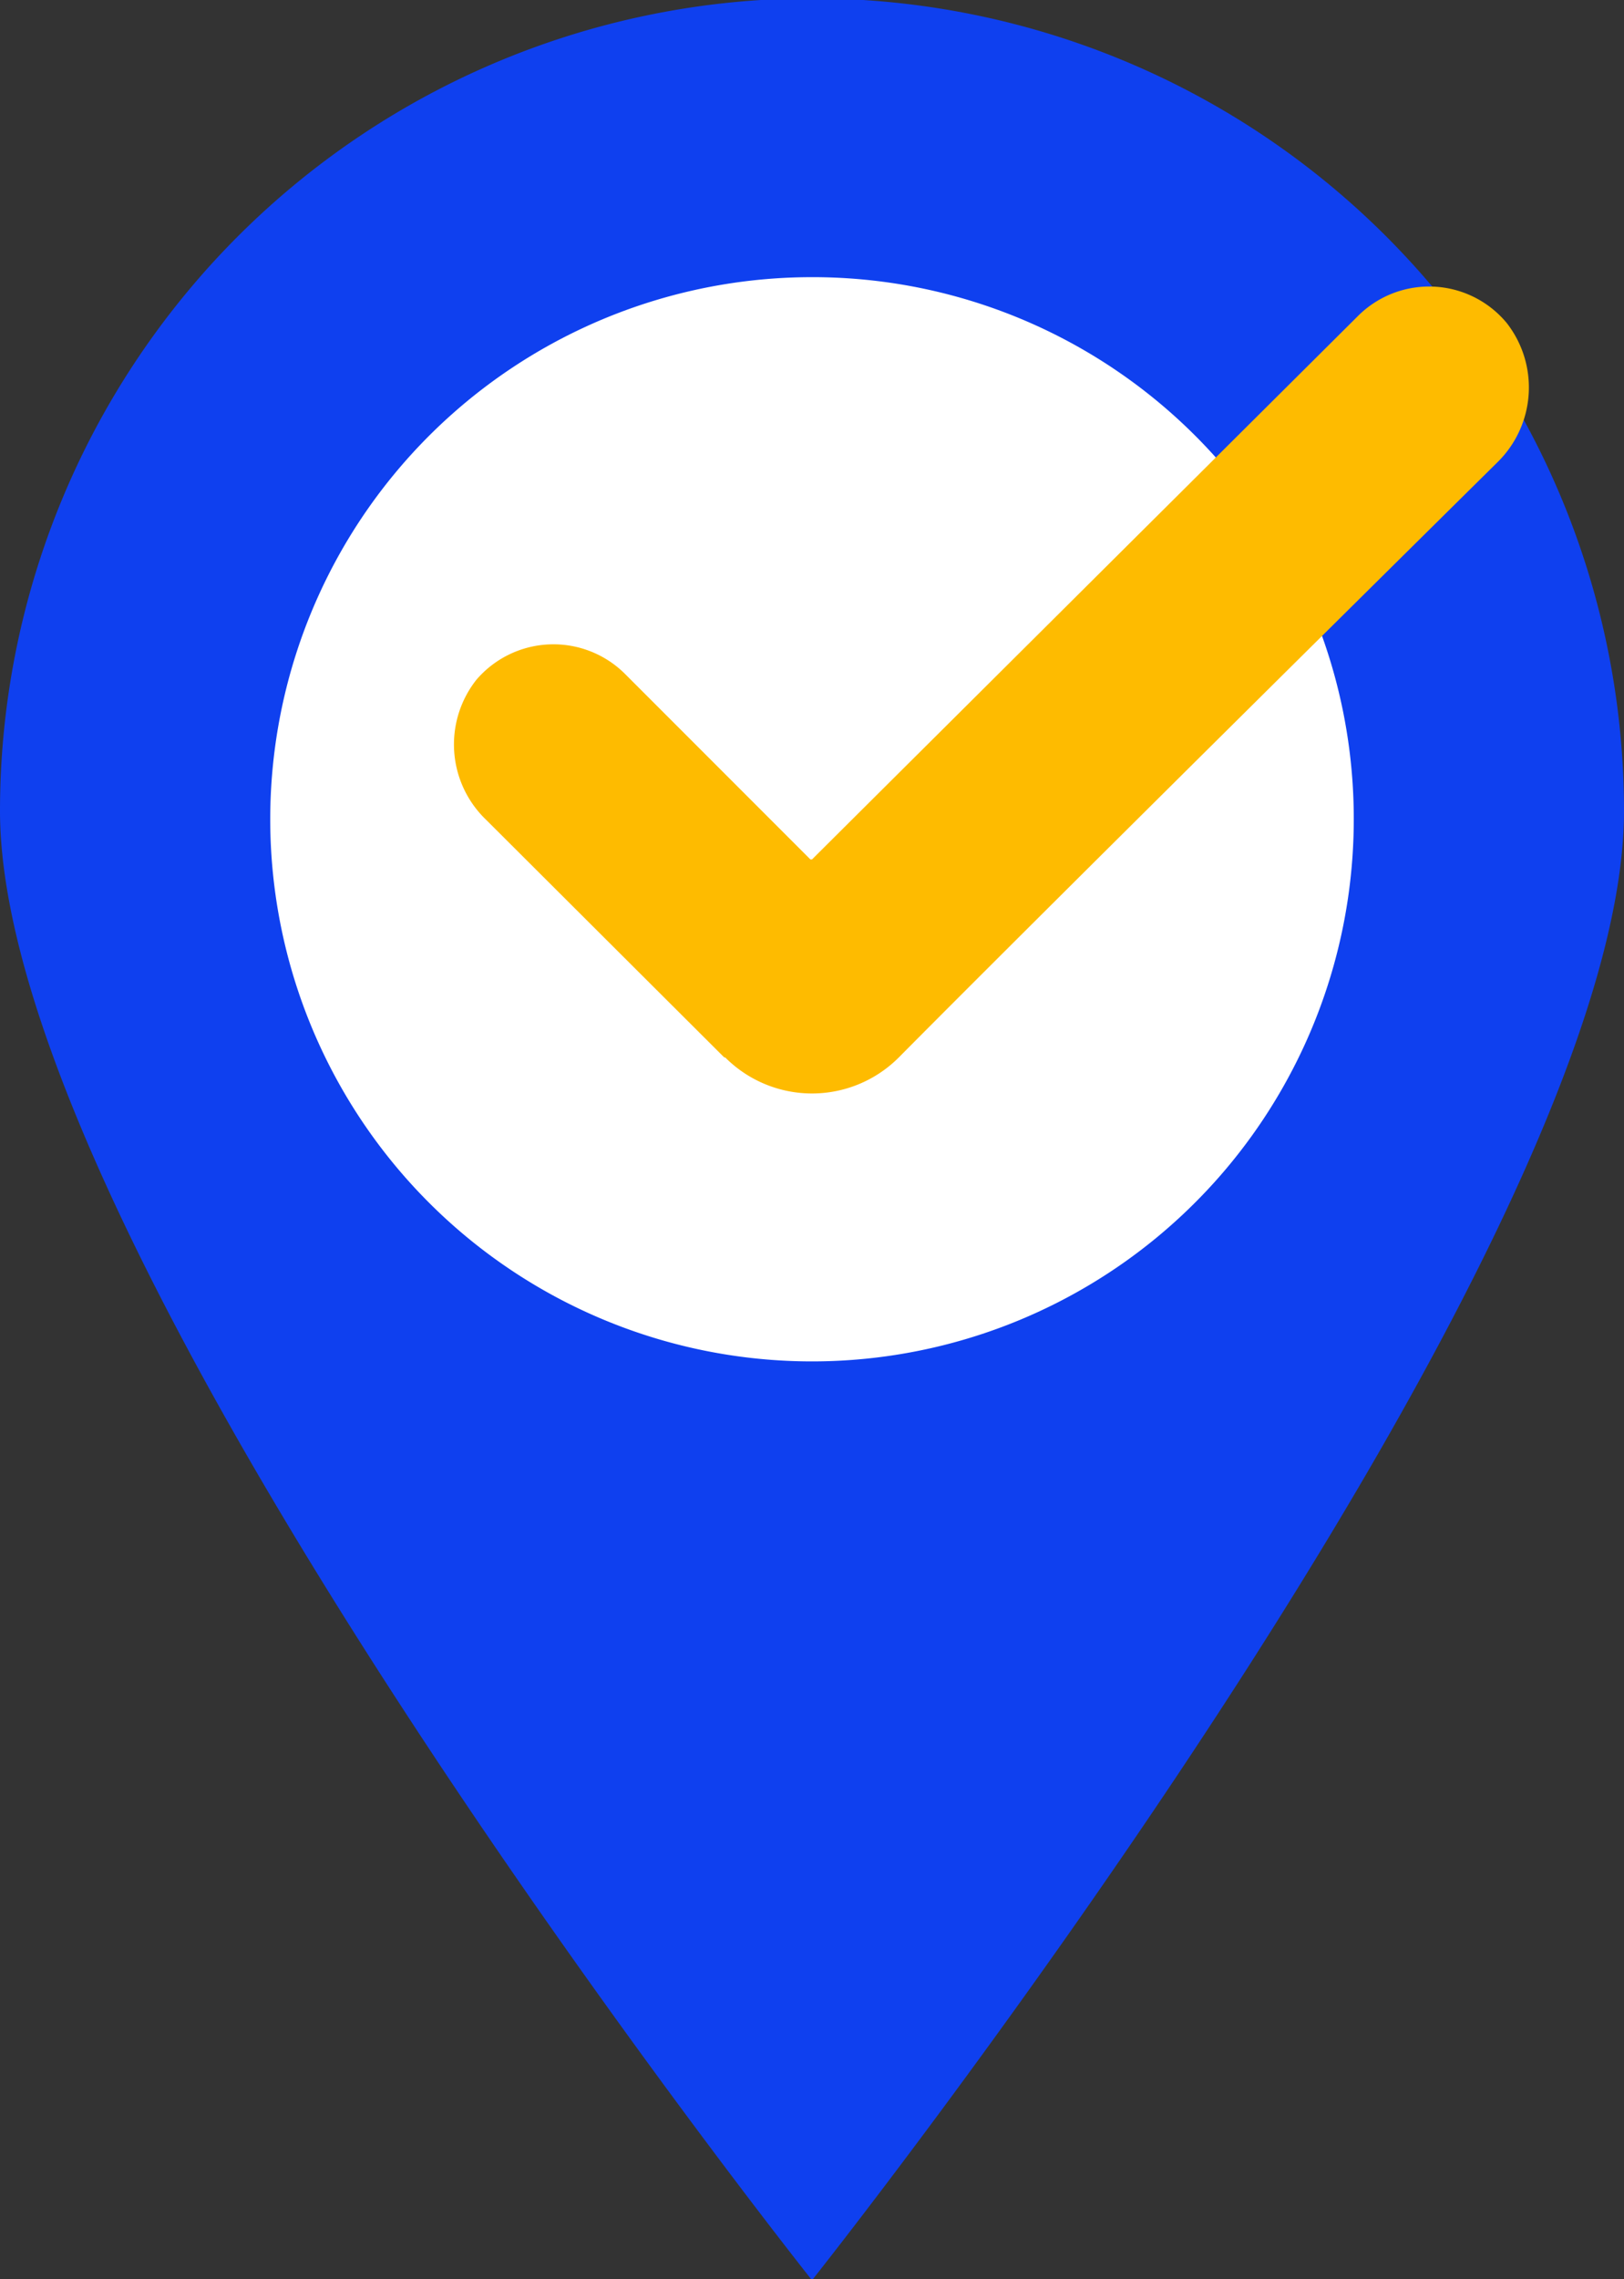 <svg xmlns="http://www.w3.org/2000/svg" width="50.6" height="70.97" viewBox="0 0 50.6 70.97"><rect x="0" y="0" width="50.6" height="70.97" fill="#333333" stroke="none"/><path fill="#0f40ef" d="M50.6 25.25C50.6 39.2 25.3 71 25.3 71S0 39.2 0 25.25a25.3 25.3 0 0 1 50.6 0" class="b"/><path fill="#fff" d="M42.18 25.48A16.88 16.88 0 1 1 25.3 8.63a16.86 16.86 0 0 1 16.88 16.85"/><path fill="#febb00" d="M22.56 32.92l-7.41-7.39a3.25 3.25 0 0 1-.31-4.36 3.16 3.16 0 0 1 4.65-.17l5.76 5.76h.05l17-16.91a3.14 3.14 0 0 1 4.64.2 3.26 3.26 0 0 1-.3 4.36S33 27.89 28 32.93a3.82 3.82 0 0 1-5.4 0"/></svg>